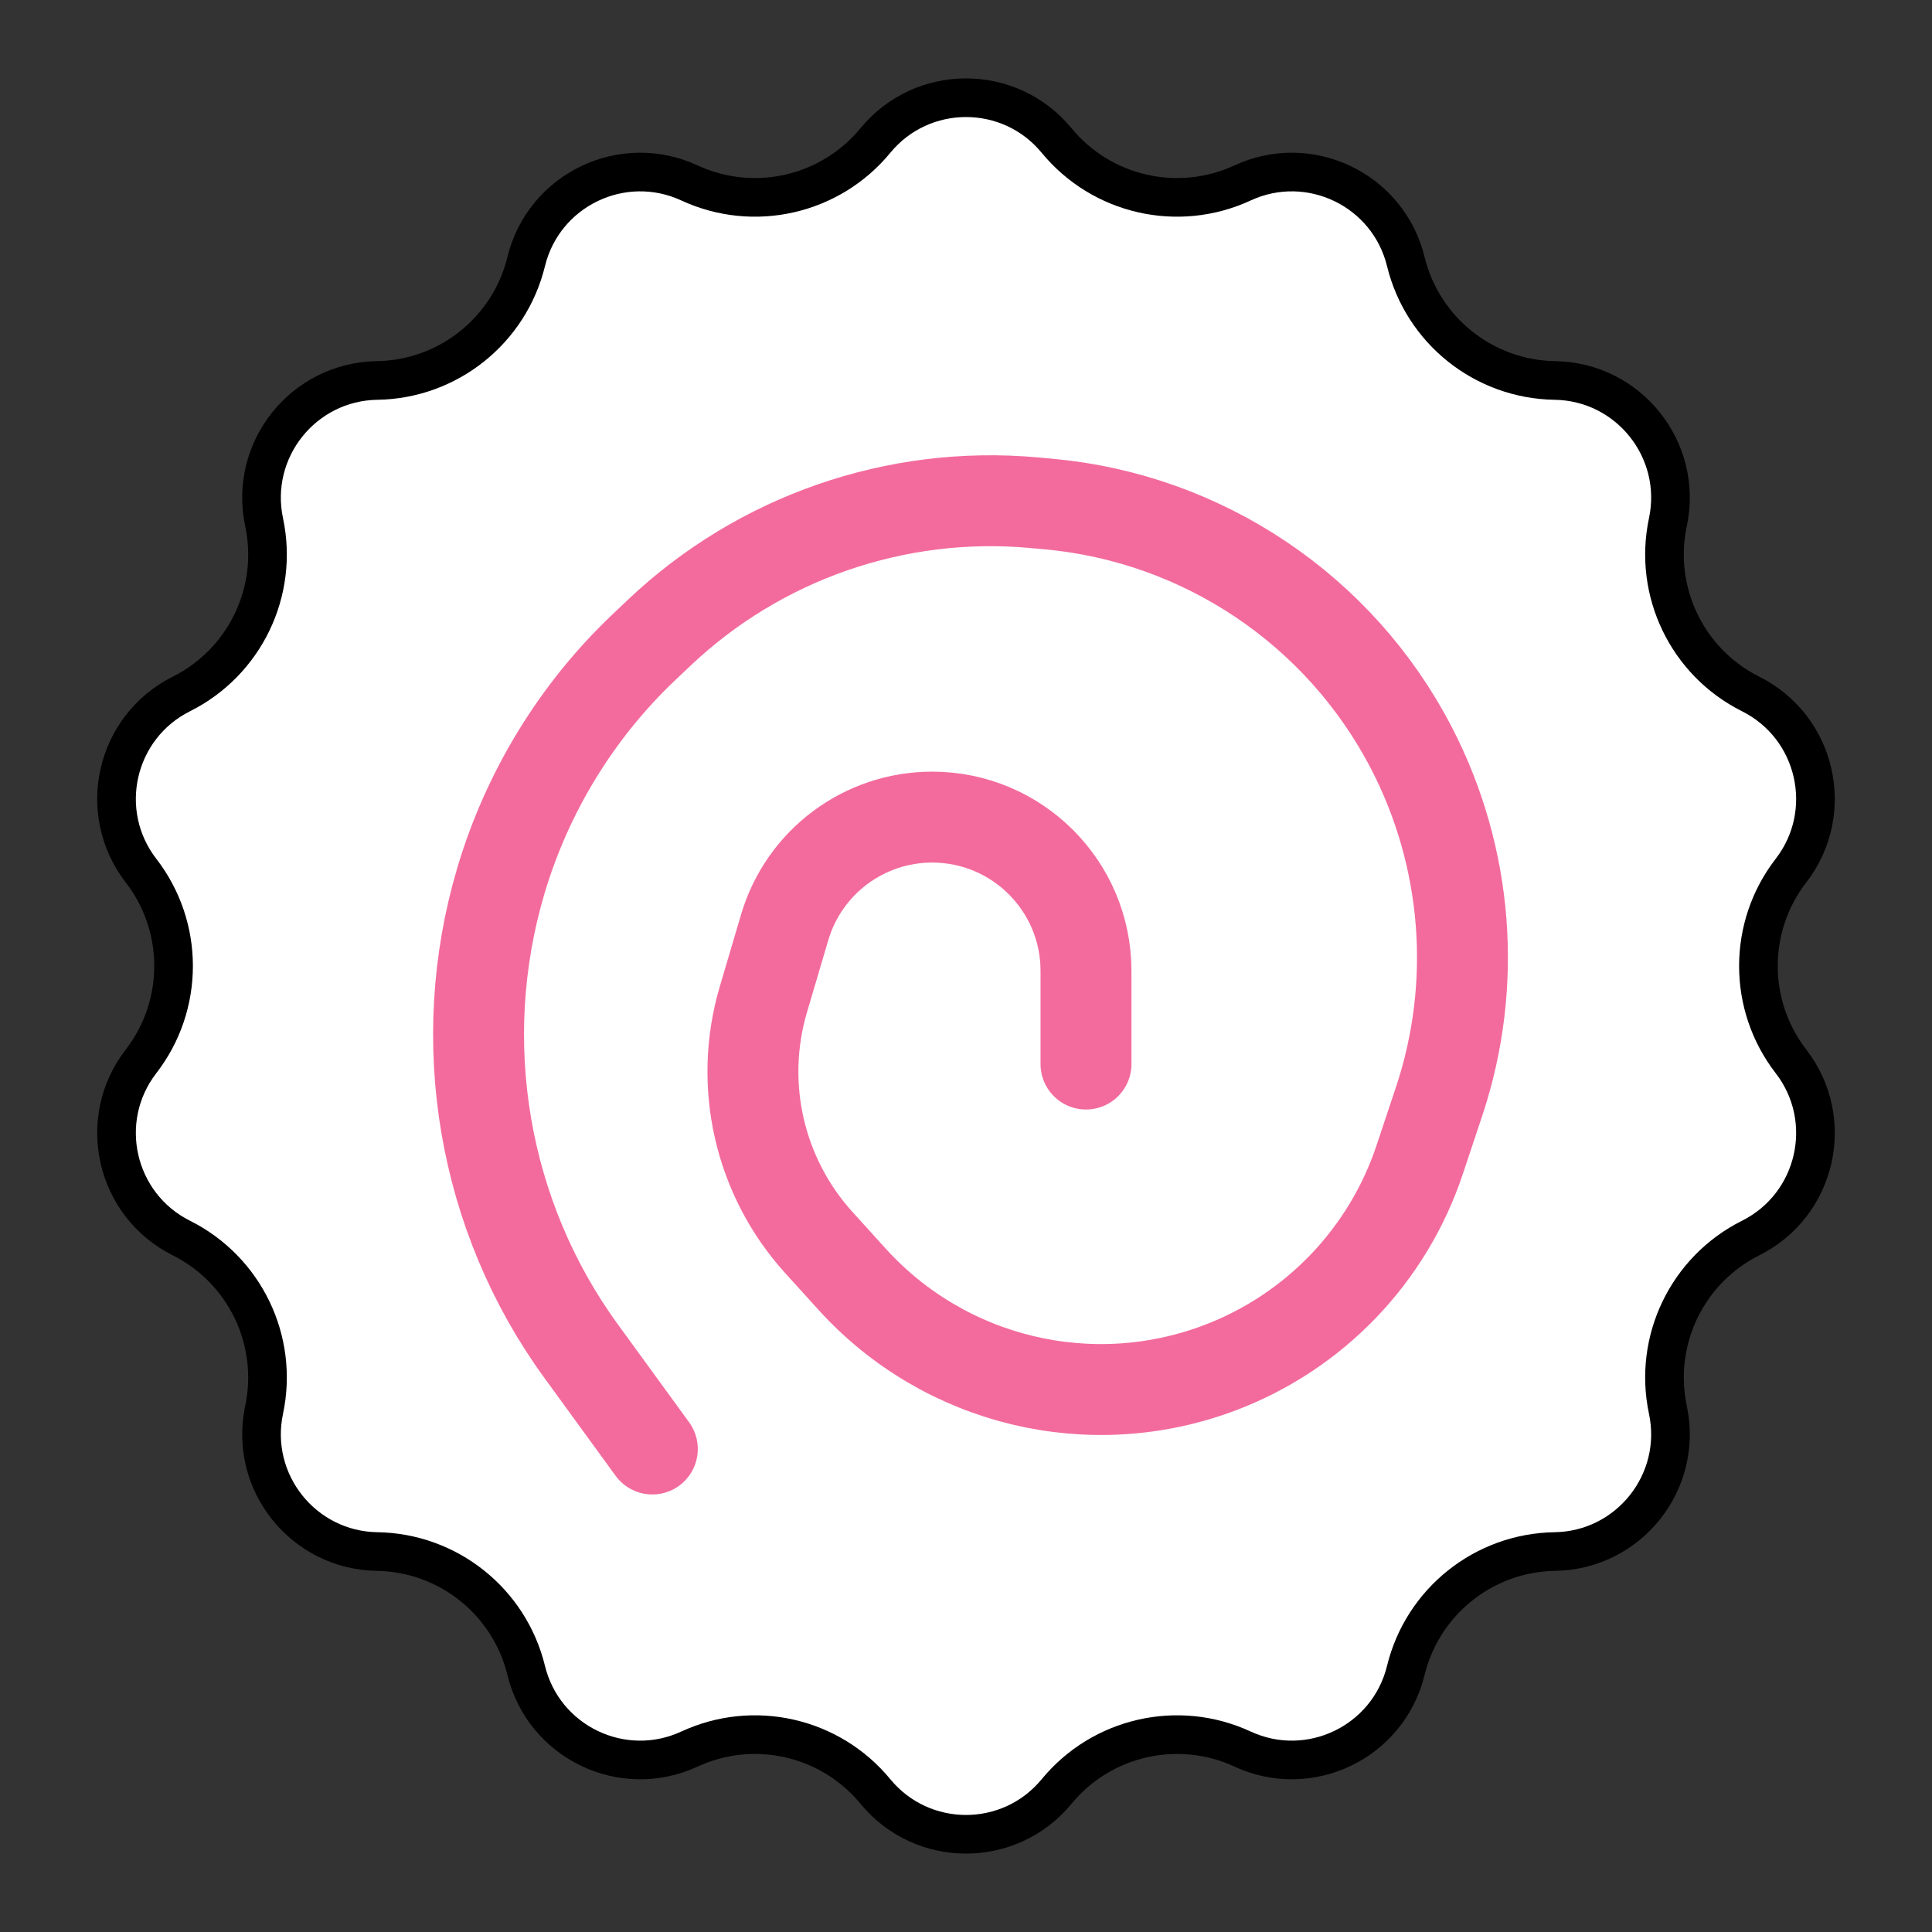 <svg width="100" height="100" viewBox="0 0 100 100" fill="none" xmlns="http://www.w3.org/2000/svg">
<rect x="0" y="0" width="100" height="100" fill="#333333" stroke="none"/>
<path d="M35.686 9.469C39.02 11.012 42.976 10.109 45.311 7.272C47.74 4.32 52.26 4.32 54.689 7.272C57.024 10.109 60.98 11.012 64.314 9.469C67.784 7.863 71.856 9.824 72.764 13.538C73.636 17.107 76.808 19.637 80.482 19.693C84.305 19.752 87.123 23.286 86.33 27.026C85.567 30.62 87.328 34.276 90.613 35.92C94.032 37.632 95.037 42.039 92.7 45.064C90.454 47.971 90.454 52.029 92.7 54.936C95.037 57.961 94.032 62.368 90.613 64.08C87.328 65.724 85.567 69.38 86.33 72.974C87.123 76.714 84.305 80.248 80.482 80.307C76.808 80.363 73.636 82.893 72.764 86.462C71.856 90.176 67.784 92.137 64.314 90.531C60.98 88.988 57.024 89.891 54.689 92.728C52.26 95.68 47.74 95.68 45.311 92.728C42.976 89.891 39.02 88.988 35.686 90.531C32.217 92.137 28.144 90.176 27.236 86.462C26.364 82.893 23.192 80.363 19.518 80.307C15.695 80.248 12.877 76.714 13.67 72.974C14.433 69.38 12.672 65.724 9.387 64.08C5.968 62.368 4.962 57.961 7.3 54.936C9.546 52.029 9.546 47.971 7.3 45.064C4.962 42.039 5.968 37.632 9.387 35.92C12.672 34.276 14.433 30.62 13.67 27.026C12.877 23.286 15.695 19.752 19.518 19.693C23.192 19.637 26.364 17.107 27.236 13.538C28.144 9.824 32.217 7.863 35.686 9.469Z" fill="white" stroke="black" stroke-width="2"/>
<path d="M56.211 55.075V50.254C56.211 45.857 52.646 42.293 48.25 42.293V42.293C44.722 42.293 41.615 44.615 40.615 47.998L39.511 51.735C38.209 56.144 39.298 60.913 42.387 64.318L44.107 66.215C48.913 71.514 56.475 73.328 63.162 70.787V70.787C68.041 68.933 71.83 64.984 73.48 60.032L74.488 57.01C76.502 50.967 75.984 44.365 73.052 38.709V38.709C69.352 31.573 62.269 26.815 54.264 26.087L53.522 26.02C46.389 25.372 39.321 27.823 34.121 32.749L33.337 33.492C29.851 36.795 27.284 41 25.92 45.605V45.605C23.464 53.895 24.984 62.934 30.072 69.925L33.765 75" stroke="#F36B9D" stroke-width="4.706" stroke-linecap="round"/>
</svg>
